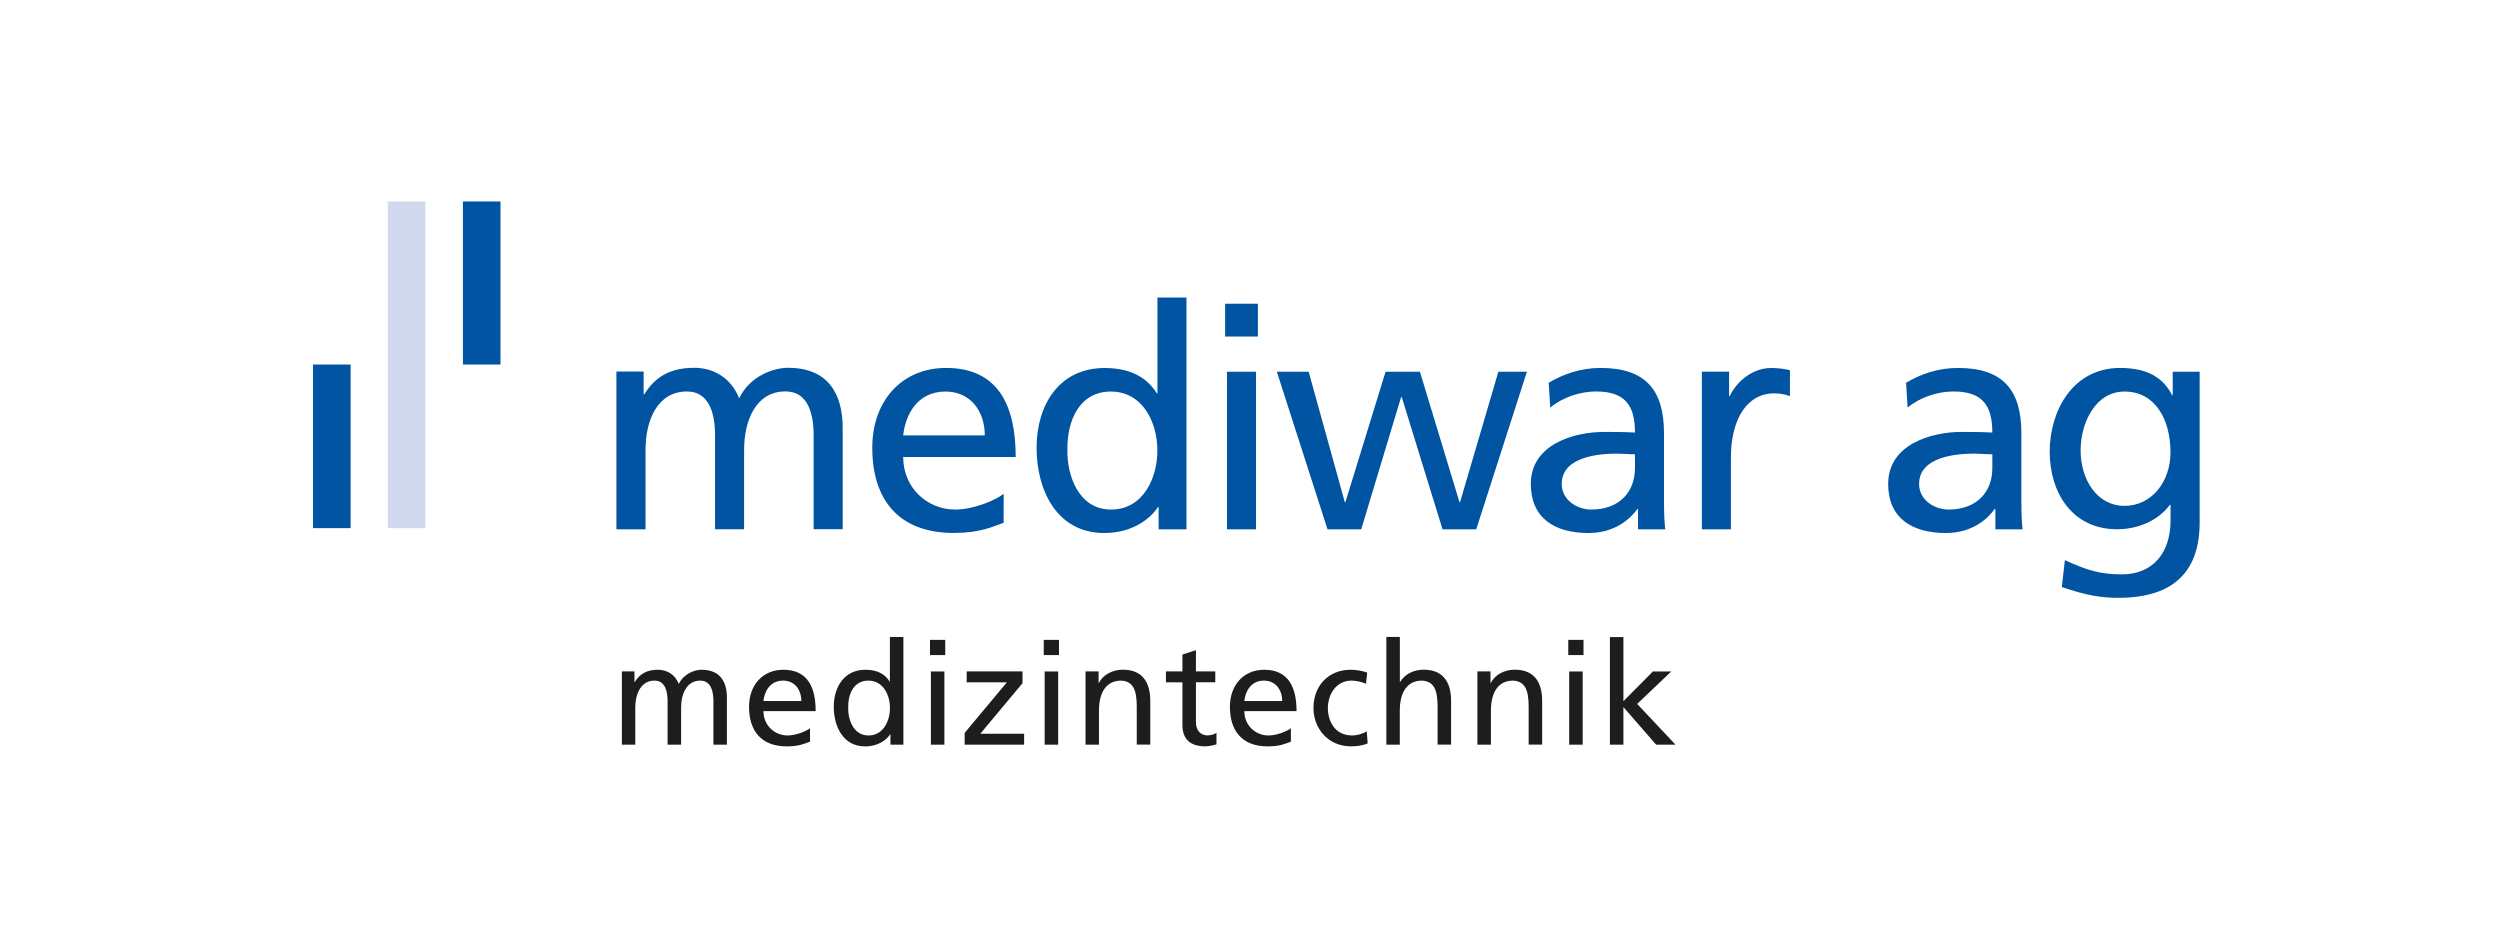 <svg xmlns="http://www.w3.org/2000/svg" id="Calque_1" data-name="Calque 1" viewBox="0 0 359.09 133.06"><defs><style>      .cls-1 {        fill: #1d1d1b;      }      .cls-2 {        fill: #d2d8ee;      }      .cls-3 {        fill: #0054a1;      }    </style></defs><polygon class="cls-3" points="44.96 75.86 50.36 75.86 50.36 52.36 44.96 52.36 44.96 75.86 44.96 75.86"></polygon><polygon class="cls-2" points="55.69 75.86 61.09 75.86 61.09 28.94 55.69 28.94 55.69 75.86 55.69 75.86"></polygon><polygon class="cls-3" points="66.49 52.36 71.89 52.36 71.89 28.94 66.49 28.94 66.49 52.36 66.49 52.36"></polygon><path class="cls-1" d="M89.31,106.96h1.94v-5.3c0-1.96.78-3.9,2.76-3.9,1.57,0,1.88,1.63,1.88,2.93v6.27h1.94v-5.3c0-1.96.78-3.9,2.76-3.9,1.57,0,1.88,1.63,1.88,2.93v6.27h1.94v-6.74c0-2.29-.97-4.02-3.65-4.02-.95,0-2.54.54-3.26,2.04-.56-1.42-1.77-2.04-2.99-2.04-1.55,0-2.6.56-3.34,1.77h-.04v-1.53h-1.81v10.51h0ZM116.36,104.59c-.47.39-1.96,1.05-3.24,1.05-1.83,0-3.46-1.42-3.46-3.5h7.5c0-3.38-1.13-5.94-4.64-5.94-2.97,0-4.93,2.21-4.93,5.32,0,3.42,1.71,5.69,5.44,5.69,1.73,0,2.58-.41,3.32-.68v-1.94h0ZM109.66,100.69c.14-1.36.93-2.93,2.82-2.93,1.67,0,2.62,1.32,2.62,2.93h-5.44ZM127.91,106.96h1.85v-15.46h-1.94v6.39h-.04c-.6-.97-1.65-1.69-3.48-1.69-3.05,0-4.54,2.49-4.54,5.32s1.34,5.69,4.51,5.69c1.88,0,3.07-.95,3.59-1.73h.04v1.48h0ZM121.83,101.66c-.04-1.92.78-3.9,2.89-3.9s3.11,2,3.11,3.96c0,1.75-.91,3.92-3.09,3.92s-2.95-2.33-2.91-3.98h0ZM133.71,106.96h1.94v-10.51h-1.94v10.51h0ZM135.77,91.91h-2.19v2.18h2.19v-2.18h0ZM138.57,106.96h8.53v-1.57h-6.29l6.06-7.26v-1.69h-8.02v1.57h5.77l-6.06,7.26v1.69h0ZM150.05,106.96h1.94v-10.51h-1.94v10.51h0ZM152.11,91.91h-2.19v2.18h2.19v-2.18h0ZM155.91,106.96h1.94v-4.87c0-2.56.99-4.33,3.2-4.33,1.69.1,2.23,1.3,2.23,3.75v5.44h1.94v-6.25c0-2.82-1.22-4.51-3.94-4.51-1.46,0-2.87.72-3.44,1.92h-.04v-1.67h-1.88v10.51h0ZM174.56,96.44h-2.78v-3.05l-1.94.62v2.43h-2.37v1.57h2.37v6.14c0,2.1,1.24,3.05,3.24,3.05.62,0,1.22-.16,1.65-.29v-1.65c-.29.19-.72.37-1.32.37-.89,0-1.63-.66-1.63-1.88v-5.75h2.78v-1.57h0ZM185.43,104.59c-.47.39-1.96,1.05-3.24,1.05-1.83,0-3.46-1.42-3.46-3.5h7.5c0-3.38-1.13-5.94-4.64-5.94-2.97,0-4.93,2.21-4.93,5.32,0,3.42,1.71,5.69,5.44,5.69,1.73,0,2.58-.41,3.32-.68v-1.94h0ZM178.73,100.69c.14-1.36.93-2.93,2.82-2.93,1.67,0,2.62,1.32,2.62,2.93h-5.44ZM196.37,96.61c-.56-.23-1.57-.41-2.35-.41-3.22,0-5.36,2.31-5.36,5.5,0,3.01,2.19,5.5,5.36,5.5.7,0,1.63-.06,2.43-.43l-.14-1.73c-.6.39-1.42.6-2.08.6-2.5,0-3.5-2.06-3.5-3.94,0-2,1.22-3.94,3.38-3.94.62,0,1.36.14,2.1.45l.17-1.61h0ZM199.12,106.96h1.94v-4.87c0-2.56.99-4.33,3.2-4.33,1.69.1,2.23,1.3,2.23,3.75v5.44h1.94v-6.25c0-2.82-1.22-4.51-3.94-4.51-1.46,0-2.68.64-3.38,1.75h-.04v-6.45h-1.94v15.46h0ZM212.21,106.96h1.94v-4.87c0-2.56.99-4.33,3.19-4.33,1.69.1,2.23,1.3,2.23,3.75v5.44h1.94v-6.25c0-2.82-1.22-4.51-3.94-4.51-1.46,0-2.87.72-3.44,1.92h-.04v-1.67h-1.88v10.51h0ZM225.39,106.96h1.94v-10.51h-1.94v10.51h0ZM227.45,91.91h-2.19v2.18h2.19v-2.18h0ZM231.24,106.96h1.94v-5.4l4.7,5.4h2.78l-5.5-5.85,4.89-4.66h-2.64l-4.23,4.27v-9.21h-1.94v15.46h0Z"></path><path class="cls-3" d="M88.55,76.03h4.17v-11.41c0-4.22,1.69-8.39,5.95-8.39,3.37,0,4.04,3.51,4.04,6.3v13.49h4.17v-11.41c0-4.22,1.69-8.39,5.95-8.39,3.37,0,4.04,3.51,4.04,6.3v13.49h4.17v-14.52c0-4.93-2.09-8.66-7.86-8.66-2.04,0-5.46,1.15-7.01,4.39-1.2-3.06-3.82-4.39-6.44-4.39-3.33,0-5.59,1.2-7.19,3.82h-.09v-3.28h-3.91v22.64h0ZM144.16,70.93c-1.02.84-4.22,2.26-6.97,2.26-3.95,0-7.46-3.06-7.46-7.55h16.16c0-7.28-2.44-12.79-9.99-12.79-6.39,0-10.61,4.75-10.61,11.45,0,7.37,3.68,12.25,11.72,12.25,3.73,0,5.55-.89,7.15-1.46v-4.17h0ZM129.73,62.54c.31-2.93,2-6.3,6.08-6.3,3.6,0,5.64,2.84,5.64,6.3h-11.72ZM166.42,76.03h4v-33.29h-4.17v13.76h-.09c-1.29-2.09-3.55-3.64-7.5-3.64-6.57,0-9.77,5.37-9.77,11.45s2.89,12.25,9.72,12.25c4.04,0,6.61-2.04,7.72-3.73h.09v3.2h0ZM153.32,64.63c-.09-4.13,1.69-8.39,6.22-8.39s6.7,4.31,6.7,8.52c0,3.77-1.95,8.43-6.66,8.43s-6.35-5.02-6.26-8.57h0ZM176.24,76.03h4.17v-22.64h-4.17v22.64h0ZM180.68,43.63h-4.71v4.71h4.71v-4.71h0ZM219.3,53.39h-4.08l-5.5,18.73h-.09l-5.68-18.73h-4.93l-5.77,18.73h-.09l-5.19-18.73h-4.57l7.28,22.64h4.84l5.73-19h.09l5.86,19h4.84l7.28-22.64h0ZM222.68,58.54c1.69-1.42,4.22-2.31,6.57-2.31,4.17,0,5.59,2,5.59,5.9-1.64-.09-2.8-.09-4.44-.09-4.31,0-10.52,1.78-10.52,7.46,0,4.93,3.42,7.06,8.3,7.06,3.82,0,6.04-2.09,7.01-3.46h.09v2.93h3.91c-.09-.67-.18-1.86-.18-4.44v-9.37c0-6.17-2.62-9.37-9.1-9.37-2.89,0-5.37.89-7.46,2.13l.22,3.55h0ZM234.84,67.24c0,3.37-2.18,5.95-6.3,5.95-1.91,0-4.22-1.29-4.22-3.68,0-4,5.59-4.35,7.86-4.35.89,0,1.78.09,2.66.09v2h0ZM244.45,76.03h4.17v-10.3c0-5.68,2.44-9.23,6.17-9.23.71,0,1.55.09,2.31.4v-3.73c-.89-.18-1.51-.31-2.75-.31-2.4,0-4.79,1.69-5.9,4.04h-.09v-3.51h-3.91v22.64h0ZM274.01,58.54c1.69-1.42,4.22-2.31,6.57-2.31,4.17,0,5.59,2,5.59,5.9-1.64-.09-2.8-.09-4.44-.09-4.31,0-10.52,1.78-10.52,7.46,0,4.93,3.42,7.06,8.3,7.06,3.82,0,6.04-2.09,7.01-3.46h.09v2.93h3.91c-.09-.67-.18-1.86-.18-4.44v-9.37c0-6.17-2.62-9.37-9.1-9.37-2.89,0-5.37.89-7.46,2.13l.22,3.55h0ZM286.17,67.24c0,3.37-2.17,5.95-6.3,5.95-1.91,0-4.22-1.29-4.22-3.68,0-4,5.59-4.35,7.86-4.35.89,0,1.78.09,2.66.09v2h0ZM315.94,53.39h-3.86v3.37h-.09c-1.24-2.44-3.46-3.91-7.46-3.91-6.84,0-10.12,6.21-10.12,12.03s3.2,11.14,9.68,11.14c2.89,0,5.82-1.15,7.59-3.51h.09v2.22c0,4.79-2.62,7.77-7.01,7.77-3.06,0-4.97-.58-8.17-2.04l-.44,3.86c3.64,1.24,5.73,1.55,8.12,1.55,8.12,0,11.68-3.95,11.68-10.83v-21.66h0ZM305.15,72.66c-3.91,0-6.3-3.73-6.3-7.99,0-3.86,2.09-8.43,6.3-8.43,4.44,0,6.61,4.04,6.61,8.74,0,4.22-2.71,7.68-6.61,7.68h0Z"></path></svg>